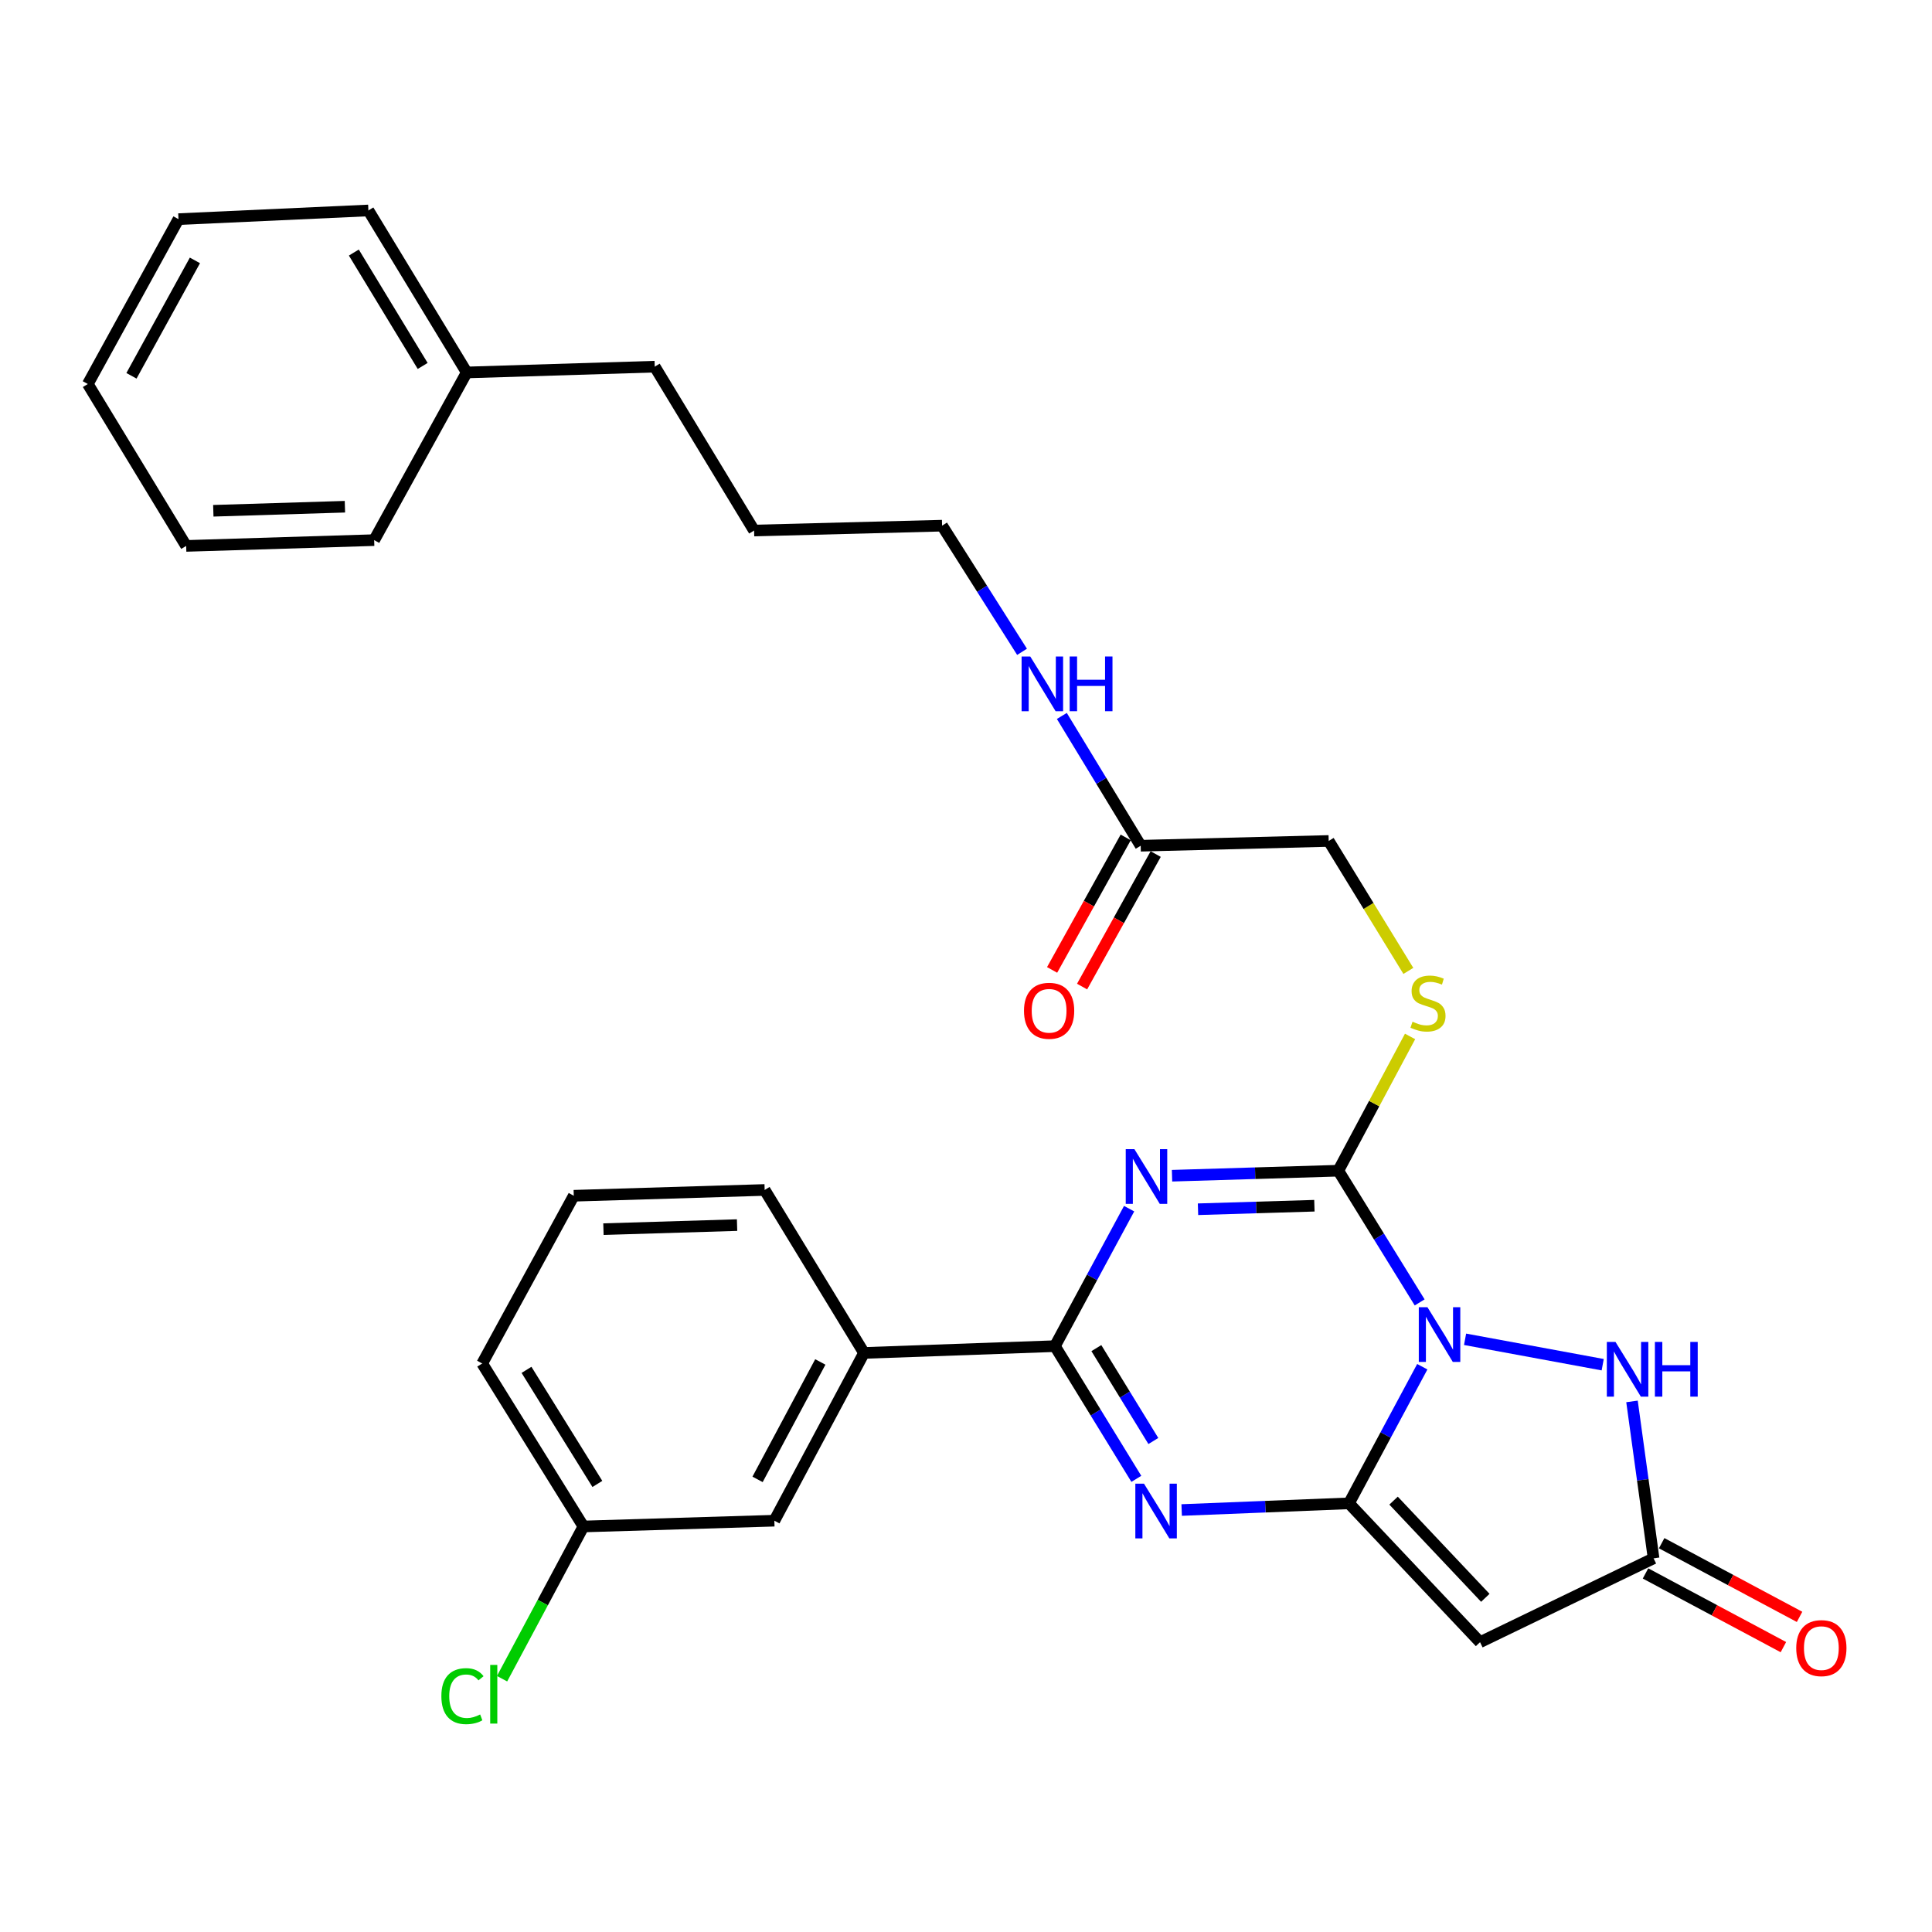 <?xml version='1.0' encoding='iso-8859-1'?>
<svg version='1.1' baseProfile='full'
              xmlns='http://www.w3.org/2000/svg'
                      xmlns:rdkit='http://www.rdkit.org/xml'
                      xmlns:xlink='http://www.w3.org/1999/xlink'
                  xml:space='preserve'
width='1000px' height='1000px' viewBox='0 0 1000 1000'>
<!-- END OF HEADER -->
<rect style='opacity:1.0;fill:#FFFFFF;stroke:none' width='1000' height='1000' x='0' y='0'> </rect>
<path class='bond-0' d='M 736.176,707.416 L 717.199,742.771' style='fill:none;fill-rule:evenodd;stroke:#0000FF;stroke-width:6px;stroke-linecap:butt;stroke-linejoin:miter;stroke-opacity:1' />
<path class='bond-0' d='M 717.199,742.771 L 698.222,778.127' style='fill:none;fill-rule:evenodd;stroke:#000000;stroke-width:6px;stroke-linecap:butt;stroke-linejoin:miter;stroke-opacity:1' />
<path class='bond-2' d='M 734.818,674.125 L 713.759,640.038' style='fill:none;fill-rule:evenodd;stroke:#0000FF;stroke-width:6px;stroke-linecap:butt;stroke-linejoin:miter;stroke-opacity:1' />
<path class='bond-2' d='M 713.759,640.038 L 692.701,605.952' style='fill:none;fill-rule:evenodd;stroke:#000000;stroke-width:6px;stroke-linecap:butt;stroke-linejoin:miter;stroke-opacity:1' />
<path class='bond-6' d='M 758.321,693.216 L 829.556,706.365' style='fill:none;fill-rule:evenodd;stroke:#0000FF;stroke-width:6px;stroke-linecap:butt;stroke-linejoin:miter;stroke-opacity:1' />
<path class='bond-3' d='M 698.222,778.127 L 654.925,779.854' style='fill:none;fill-rule:evenodd;stroke:#000000;stroke-width:6px;stroke-linecap:butt;stroke-linejoin:miter;stroke-opacity:1' />
<path class='bond-3' d='M 654.925,779.854 L 611.628,781.582' style='fill:none;fill-rule:evenodd;stroke:#0000FF;stroke-width:6px;stroke-linecap:butt;stroke-linejoin:miter;stroke-opacity:1' />
<path class='bond-5' d='M 698.222,778.127 L 766.069,849.996' style='fill:none;fill-rule:evenodd;stroke:#000000;stroke-width:6px;stroke-linecap:butt;stroke-linejoin:miter;stroke-opacity:1' />
<path class='bond-5' d='M 721.305,776.724 L 768.797,827.032' style='fill:none;fill-rule:evenodd;stroke:#000000;stroke-width:6px;stroke-linecap:butt;stroke-linejoin:miter;stroke-opacity:1' />
<path class='bond-1' d='M 606.644,608.55 L 649.672,607.251' style='fill:none;fill-rule:evenodd;stroke:#0000FF;stroke-width:6px;stroke-linecap:butt;stroke-linejoin:miter;stroke-opacity:1' />
<path class='bond-1' d='M 649.672,607.251 L 692.701,605.952' style='fill:none;fill-rule:evenodd;stroke:#000000;stroke-width:6px;stroke-linecap:butt;stroke-linejoin:miter;stroke-opacity:1' />
<path class='bond-1' d='M 620.088,625.901 L 650.208,624.991' style='fill:none;fill-rule:evenodd;stroke:#0000FF;stroke-width:6px;stroke-linecap:butt;stroke-linejoin:miter;stroke-opacity:1' />
<path class='bond-1' d='M 650.208,624.991 L 680.328,624.082' style='fill:none;fill-rule:evenodd;stroke:#000000;stroke-width:6px;stroke-linecap:butt;stroke-linejoin:miter;stroke-opacity:1' />
<path class='bond-4' d='M 584.432,625.604 L 565.228,661.183' style='fill:none;fill-rule:evenodd;stroke:#0000FF;stroke-width:6px;stroke-linecap:butt;stroke-linejoin:miter;stroke-opacity:1' />
<path class='bond-4' d='M 565.228,661.183 L 546.024,696.762' style='fill:none;fill-rule:evenodd;stroke:#000000;stroke-width:6px;stroke-linecap:butt;stroke-linejoin:miter;stroke-opacity:1' />
<path class='bond-8' d='M 692.701,605.952 L 711.276,571.205' style='fill:none;fill-rule:evenodd;stroke:#000000;stroke-width:6px;stroke-linecap:butt;stroke-linejoin:miter;stroke-opacity:1' />
<path class='bond-8' d='M 711.276,571.205 L 729.851,536.457' style='fill:none;fill-rule:evenodd;stroke:#CCCC00;stroke-width:6px;stroke-linecap:butt;stroke-linejoin:miter;stroke-opacity:1' />
<path class='bond-31' d='M 588.166,765.447 L 567.095,731.105' style='fill:none;fill-rule:evenodd;stroke:#0000FF;stroke-width:6px;stroke-linecap:butt;stroke-linejoin:miter;stroke-opacity:1' />
<path class='bond-31' d='M 567.095,731.105 L 546.024,696.762' style='fill:none;fill-rule:evenodd;stroke:#000000;stroke-width:6px;stroke-linecap:butt;stroke-linejoin:miter;stroke-opacity:1' />
<path class='bond-31' d='M 596.973,745.862 L 582.223,721.823' style='fill:none;fill-rule:evenodd;stroke:#0000FF;stroke-width:6px;stroke-linecap:butt;stroke-linejoin:miter;stroke-opacity:1' />
<path class='bond-31' d='M 582.223,721.823 L 567.473,697.783' style='fill:none;fill-rule:evenodd;stroke:#000000;stroke-width:6px;stroke-linecap:butt;stroke-linejoin:miter;stroke-opacity:1' />
<path class='bond-9' d='M 546.024,696.762 L 447.208,700.282' style='fill:none;fill-rule:evenodd;stroke:#000000;stroke-width:6px;stroke-linecap:butt;stroke-linejoin:miter;stroke-opacity:1' />
<path class='bond-30' d='M 766.069,849.996 L 855.893,806.582' style='fill:none;fill-rule:evenodd;stroke:#000000;stroke-width:6px;stroke-linecap:butt;stroke-linejoin:miter;stroke-opacity:1' />
<path class='bond-7' d='M 844.721,725.371 L 850.307,765.977' style='fill:none;fill-rule:evenodd;stroke:#0000FF;stroke-width:6px;stroke-linecap:butt;stroke-linejoin:miter;stroke-opacity:1' />
<path class='bond-7' d='M 850.307,765.977 L 855.893,806.582' style='fill:none;fill-rule:evenodd;stroke:#000000;stroke-width:6px;stroke-linecap:butt;stroke-linejoin:miter;stroke-opacity:1' />
<path class='bond-11' d='M 851.711,814.409 L 887.398,833.479' style='fill:none;fill-rule:evenodd;stroke:#000000;stroke-width:6px;stroke-linecap:butt;stroke-linejoin:miter;stroke-opacity:1' />
<path class='bond-11' d='M 887.398,833.479 L 923.086,852.548' style='fill:none;fill-rule:evenodd;stroke:#FF0000;stroke-width:6px;stroke-linecap:butt;stroke-linejoin:miter;stroke-opacity:1' />
<path class='bond-11' d='M 860.075,798.756 L 895.762,817.825' style='fill:none;fill-rule:evenodd;stroke:#000000;stroke-width:6px;stroke-linecap:butt;stroke-linejoin:miter;stroke-opacity:1' />
<path class='bond-11' d='M 895.762,817.825 L 931.45,836.895' style='fill:none;fill-rule:evenodd;stroke:#FF0000;stroke-width:6px;stroke-linecap:butt;stroke-linejoin:miter;stroke-opacity:1' />
<path class='bond-14' d='M 728.959,502.537 L 708.345,468.907' style='fill:none;fill-rule:evenodd;stroke:#CCCC00;stroke-width:6px;stroke-linecap:butt;stroke-linejoin:miter;stroke-opacity:1' />
<path class='bond-14' d='M 708.345,468.907 L 687.731,435.277' style='fill:none;fill-rule:evenodd;stroke:#000000;stroke-width:6px;stroke-linecap:butt;stroke-linejoin:miter;stroke-opacity:1' />
<path class='bond-12' d='M 447.208,700.282 L 400.807,787.109' style='fill:none;fill-rule:evenodd;stroke:#000000;stroke-width:6px;stroke-linecap:butt;stroke-linejoin:miter;stroke-opacity:1' />
<path class='bond-12' d='M 424.595,704.941 L 392.114,765.72' style='fill:none;fill-rule:evenodd;stroke:#000000;stroke-width:6px;stroke-linecap:butt;stroke-linejoin:miter;stroke-opacity:1' />
<path class='bond-19' d='M 447.208,700.282 L 395.788,615.921' style='fill:none;fill-rule:evenodd;stroke:#000000;stroke-width:6px;stroke-linecap:butt;stroke-linejoin:miter;stroke-opacity:1' />
<path class='bond-10' d='M 590.424,437.751 L 687.731,435.277' style='fill:none;fill-rule:evenodd;stroke:#000000;stroke-width:6px;stroke-linecap:butt;stroke-linejoin:miter;stroke-opacity:1' />
<path class='bond-13' d='M 582.666,433.442 L 563.618,467.736' style='fill:none;fill-rule:evenodd;stroke:#000000;stroke-width:6px;stroke-linecap:butt;stroke-linejoin:miter;stroke-opacity:1' />
<path class='bond-13' d='M 563.618,467.736 L 544.569,502.029' style='fill:none;fill-rule:evenodd;stroke:#FF0000;stroke-width:6px;stroke-linecap:butt;stroke-linejoin:miter;stroke-opacity:1' />
<path class='bond-13' d='M 598.181,442.06 L 579.133,476.354' style='fill:none;fill-rule:evenodd;stroke:#000000;stroke-width:6px;stroke-linecap:butt;stroke-linejoin:miter;stroke-opacity:1' />
<path class='bond-13' d='M 579.133,476.354 L 560.084,510.647' style='fill:none;fill-rule:evenodd;stroke:#FF0000;stroke-width:6px;stroke-linecap:butt;stroke-linejoin:miter;stroke-opacity:1' />
<path class='bond-15' d='M 590.424,437.751 L 570.016,404.162' style='fill:none;fill-rule:evenodd;stroke:#000000;stroke-width:6px;stroke-linecap:butt;stroke-linejoin:miter;stroke-opacity:1' />
<path class='bond-15' d='M 570.016,404.162 L 549.609,370.573' style='fill:none;fill-rule:evenodd;stroke:#0000FF;stroke-width:6px;stroke-linecap:butt;stroke-linejoin:miter;stroke-opacity:1' />
<path class='bond-16' d='M 400.807,787.109 L 301.981,790.106' style='fill:none;fill-rule:evenodd;stroke:#000000;stroke-width:6px;stroke-linecap:butt;stroke-linejoin:miter;stroke-opacity:1' />
<path class='bond-22' d='M 529.006,337.378 L 508.315,304.731' style='fill:none;fill-rule:evenodd;stroke:#0000FF;stroke-width:6px;stroke-linecap:butt;stroke-linejoin:miter;stroke-opacity:1' />
<path class='bond-22' d='M 508.315,304.731 L 487.624,272.085' style='fill:none;fill-rule:evenodd;stroke:#000000;stroke-width:6px;stroke-linecap:butt;stroke-linejoin:miter;stroke-opacity:1' />
<path class='bond-17' d='M 301.981,790.106 L 280.926,829.501' style='fill:none;fill-rule:evenodd;stroke:#000000;stroke-width:6px;stroke-linecap:butt;stroke-linejoin:miter;stroke-opacity:1' />
<path class='bond-17' d='M 280.926,829.501 L 259.871,868.895' style='fill:none;fill-rule:evenodd;stroke:#00CC00;stroke-width:6px;stroke-linecap:butt;stroke-linejoin:miter;stroke-opacity:1' />
<path class='bond-32' d='M 301.981,790.106 L 249.585,705.745' style='fill:none;fill-rule:evenodd;stroke:#000000;stroke-width:6px;stroke-linecap:butt;stroke-linejoin:miter;stroke-opacity:1' />
<path class='bond-32' d='M 309.198,768.088 L 272.521,709.035' style='fill:none;fill-rule:evenodd;stroke:#000000;stroke-width:6px;stroke-linecap:butt;stroke-linejoin:miter;stroke-opacity:1' />
<path class='bond-18' d='M 241.579,192.781 L 338.887,189.784' style='fill:none;fill-rule:evenodd;stroke:#000000;stroke-width:6px;stroke-linecap:butt;stroke-linejoin:miter;stroke-opacity:1' />
<path class='bond-24' d='M 241.579,192.781 L 190.682,108.932' style='fill:none;fill-rule:evenodd;stroke:#000000;stroke-width:6px;stroke-linecap:butt;stroke-linejoin:miter;stroke-opacity:1' />
<path class='bond-24' d='M 218.773,189.413 L 183.145,130.719' style='fill:none;fill-rule:evenodd;stroke:#000000;stroke-width:6px;stroke-linecap:butt;stroke-linejoin:miter;stroke-opacity:1' />
<path class='bond-25' d='M 241.579,192.781 L 193.669,279.568' style='fill:none;fill-rule:evenodd;stroke:#000000;stroke-width:6px;stroke-linecap:butt;stroke-linejoin:miter;stroke-opacity:1' />
<path class='bond-20' d='M 395.788,615.921 L 296.982,618.918' style='fill:none;fill-rule:evenodd;stroke:#000000;stroke-width:6px;stroke-linecap:butt;stroke-linejoin:miter;stroke-opacity:1' />
<path class='bond-20' d='M 381.505,634.11 L 312.341,636.208' style='fill:none;fill-rule:evenodd;stroke:#000000;stroke-width:6px;stroke-linecap:butt;stroke-linejoin:miter;stroke-opacity:1' />
<path class='bond-21' d='M 296.982,618.918 L 249.585,705.745' style='fill:none;fill-rule:evenodd;stroke:#000000;stroke-width:6px;stroke-linecap:butt;stroke-linejoin:miter;stroke-opacity:1' />
<path class='bond-26' d='M 487.624,272.085 L 390.316,274.609' style='fill:none;fill-rule:evenodd;stroke:#000000;stroke-width:6px;stroke-linecap:butt;stroke-linejoin:miter;stroke-opacity:1' />
<path class='bond-23' d='M 338.887,189.784 L 390.316,274.609' style='fill:none;fill-rule:evenodd;stroke:#000000;stroke-width:6px;stroke-linecap:butt;stroke-linejoin:miter;stroke-opacity:1' />
<path class='bond-28' d='M 190.682,108.932 L 92.378,113.428' style='fill:none;fill-rule:evenodd;stroke:#000000;stroke-width:6px;stroke-linecap:butt;stroke-linejoin:miter;stroke-opacity:1' />
<path class='bond-27' d='M 193.669,279.568 L 96.361,282.566' style='fill:none;fill-rule:evenodd;stroke:#000000;stroke-width:6px;stroke-linecap:butt;stroke-linejoin:miter;stroke-opacity:1' />
<path class='bond-27' d='M 178.527,262.278 L 110.411,264.377' style='fill:none;fill-rule:evenodd;stroke:#000000;stroke-width:6px;stroke-linecap:butt;stroke-linejoin:miter;stroke-opacity:1' />
<path class='bond-29' d='M 96.361,282.566 L 45.455,198.766' style='fill:none;fill-rule:evenodd;stroke:#000000;stroke-width:6px;stroke-linecap:butt;stroke-linejoin:miter;stroke-opacity:1' />
<path class='bond-33' d='M 92.378,113.428 L 45.455,198.766' style='fill:none;fill-rule:evenodd;stroke:#000000;stroke-width:6px;stroke-linecap:butt;stroke-linejoin:miter;stroke-opacity:1' />
<path class='bond-33' d='M 100.891,134.78 L 68.045,194.517' style='fill:none;fill-rule:evenodd;stroke:#000000;stroke-width:6px;stroke-linecap:butt;stroke-linejoin:miter;stroke-opacity:1' />
<path  class='atom-0' d='M 738.846 676.617
L 748.126 691.617
Q 749.046 693.097, 750.526 695.777
Q 752.006 698.457, 752.086 698.617
L 752.086 676.617
L 755.846 676.617
L 755.846 704.937
L 751.966 704.937
L 742.006 688.537
Q 740.846 686.617, 739.606 684.417
Q 738.406 682.217, 738.046 681.537
L 738.046 704.937
L 734.366 704.937
L 734.366 676.617
L 738.846 676.617
' fill='#0000FF'/>
<path  class='atom-2' d='M 587.161 594.79
L 596.441 609.79
Q 597.361 611.27, 598.841 613.95
Q 600.321 616.63, 600.401 616.79
L 600.401 594.79
L 604.161 594.79
L 604.161 623.11
L 600.281 623.11
L 590.321 606.71
Q 589.161 604.79, 587.921 602.59
Q 586.721 600.39, 586.361 599.71
L 586.361 623.11
L 582.681 623.11
L 582.681 594.79
L 587.161 594.79
' fill='#0000FF'/>
<path  class='atom-4' d='M 592.13 767.95
L 601.41 782.95
Q 602.33 784.43, 603.81 787.11
Q 605.29 789.79, 605.37 789.95
L 605.37 767.95
L 609.13 767.95
L 609.13 796.27
L 605.25 796.27
L 595.29 779.87
Q 594.13 777.95, 592.89 775.75
Q 591.69 773.55, 591.33 772.87
L 591.33 796.27
L 587.65 796.27
L 587.65 767.95
L 592.13 767.95
' fill='#0000FF'/>
<path  class='atom-7' d='M 836.174 694.582
L 845.454 709.582
Q 846.374 711.062, 847.854 713.742
Q 849.334 716.422, 849.414 716.582
L 849.414 694.582
L 853.174 694.582
L 853.174 722.902
L 849.294 722.902
L 839.334 706.502
Q 838.174 704.582, 836.934 702.382
Q 835.734 700.182, 835.374 699.502
L 835.374 722.902
L 831.694 722.902
L 831.694 694.582
L 836.174 694.582
' fill='#0000FF'/>
<path  class='atom-7' d='M 856.574 694.582
L 860.414 694.582
L 860.414 706.622
L 874.894 706.622
L 874.894 694.582
L 878.734 694.582
L 878.734 722.902
L 874.894 722.902
L 874.894 709.822
L 860.414 709.822
L 860.414 722.902
L 856.574 722.902
L 856.574 694.582
' fill='#0000FF'/>
<path  class='atom-9' d='M 731.121 528.836
Q 731.441 528.956, 732.761 529.516
Q 734.081 530.076, 735.521 530.436
Q 737.001 530.756, 738.441 530.756
Q 741.121 530.756, 742.681 529.476
Q 744.241 528.156, 744.241 525.876
Q 744.241 524.316, 743.441 523.356
Q 742.681 522.396, 741.481 521.876
Q 740.281 521.356, 738.281 520.756
Q 735.761 519.996, 734.241 519.276
Q 732.761 518.556, 731.681 517.036
Q 730.641 515.516, 730.641 512.956
Q 730.641 509.396, 733.041 507.196
Q 735.481 504.996, 740.281 504.996
Q 743.561 504.996, 747.281 506.556
L 746.361 509.636
Q 742.961 508.236, 740.401 508.236
Q 737.641 508.236, 736.121 509.396
Q 734.601 510.516, 734.641 512.476
Q 734.641 513.996, 735.401 514.916
Q 736.201 515.836, 737.321 516.356
Q 738.481 516.876, 740.401 517.476
Q 742.961 518.276, 744.481 519.076
Q 746.001 519.876, 747.081 521.516
Q 748.201 523.116, 748.201 525.876
Q 748.201 529.796, 745.561 531.916
Q 742.961 533.996, 738.601 533.996
Q 736.081 533.996, 734.161 533.436
Q 732.281 532.916, 730.041 531.996
L 731.121 528.836
' fill='#CCCC00'/>
<path  class='atom-12' d='M 929.729 853.063
Q 929.729 846.263, 933.089 842.463
Q 936.449 838.663, 942.729 838.663
Q 949.009 838.663, 952.369 842.463
Q 955.729 846.263, 955.729 853.063
Q 955.729 859.943, 952.329 863.863
Q 948.929 867.743, 942.729 867.743
Q 936.489 867.743, 933.089 863.863
Q 929.729 859.983, 929.729 853.063
M 942.729 864.543
Q 947.049 864.543, 949.369 861.663
Q 951.729 858.743, 951.729 853.063
Q 951.729 847.503, 949.369 844.703
Q 947.049 841.863, 942.729 841.863
Q 938.409 841.863, 936.049 844.663
Q 933.729 847.463, 933.729 853.063
Q 933.729 858.783, 936.049 861.663
Q 938.409 864.543, 942.729 864.543
' fill='#FF0000'/>
<path  class='atom-14' d='M 530.017 523.179
Q 530.017 516.379, 533.377 512.579
Q 536.737 508.779, 543.017 508.779
Q 549.297 508.779, 552.657 512.579
Q 556.017 516.379, 556.017 523.179
Q 556.017 530.059, 552.617 533.979
Q 549.217 537.859, 543.017 537.859
Q 536.777 537.859, 533.377 533.979
Q 530.017 530.099, 530.017 523.179
M 543.017 534.659
Q 547.337 534.659, 549.657 531.779
Q 552.017 528.859, 552.017 523.179
Q 552.017 517.619, 549.657 514.819
Q 547.337 511.979, 543.017 511.979
Q 538.697 511.979, 536.337 514.779
Q 534.017 517.579, 534.017 523.179
Q 534.017 528.899, 536.337 531.779
Q 538.697 534.659, 543.017 534.659
' fill='#FF0000'/>
<path  class='atom-16' d='M 533.257 339.802
L 542.537 354.802
Q 543.457 356.282, 544.937 358.962
Q 546.417 361.642, 546.497 361.802
L 546.497 339.802
L 550.257 339.802
L 550.257 368.122
L 546.377 368.122
L 536.417 351.722
Q 535.257 349.802, 534.017 347.602
Q 532.817 345.402, 532.457 344.722
L 532.457 368.122
L 528.777 368.122
L 528.777 339.802
L 533.257 339.802
' fill='#0000FF'/>
<path  class='atom-16' d='M 553.657 339.802
L 557.497 339.802
L 557.497 351.842
L 571.977 351.842
L 571.977 339.802
L 575.817 339.802
L 575.817 368.122
L 571.977 368.122
L 571.977 355.042
L 557.497 355.042
L 557.497 368.122
L 553.657 368.122
L 553.657 339.802
' fill='#0000FF'/>
<path  class='atom-18' d='M 228.45 877.923
Q 228.45 870.883, 231.73 867.203
Q 235.05 863.483, 241.33 863.483
Q 247.17 863.483, 250.29 867.603
L 247.65 869.763
Q 245.37 866.763, 241.33 866.763
Q 237.05 866.763, 234.77 869.643
Q 232.53 872.483, 232.53 877.923
Q 232.53 883.523, 234.85 886.403
Q 237.21 889.283, 241.77 889.283
Q 244.89 889.283, 248.53 887.403
L 249.65 890.403
Q 248.17 891.363, 245.93 891.923
Q 243.69 892.483, 241.21 892.483
Q 235.05 892.483, 231.73 888.723
Q 228.45 884.963, 228.45 877.923
' fill='#00CC00'/>
<path  class='atom-18' d='M 253.73 861.763
L 257.41 861.763
L 257.41 892.123
L 253.73 892.123
L 253.73 861.763
' fill='#00CC00'/>
</svg>
